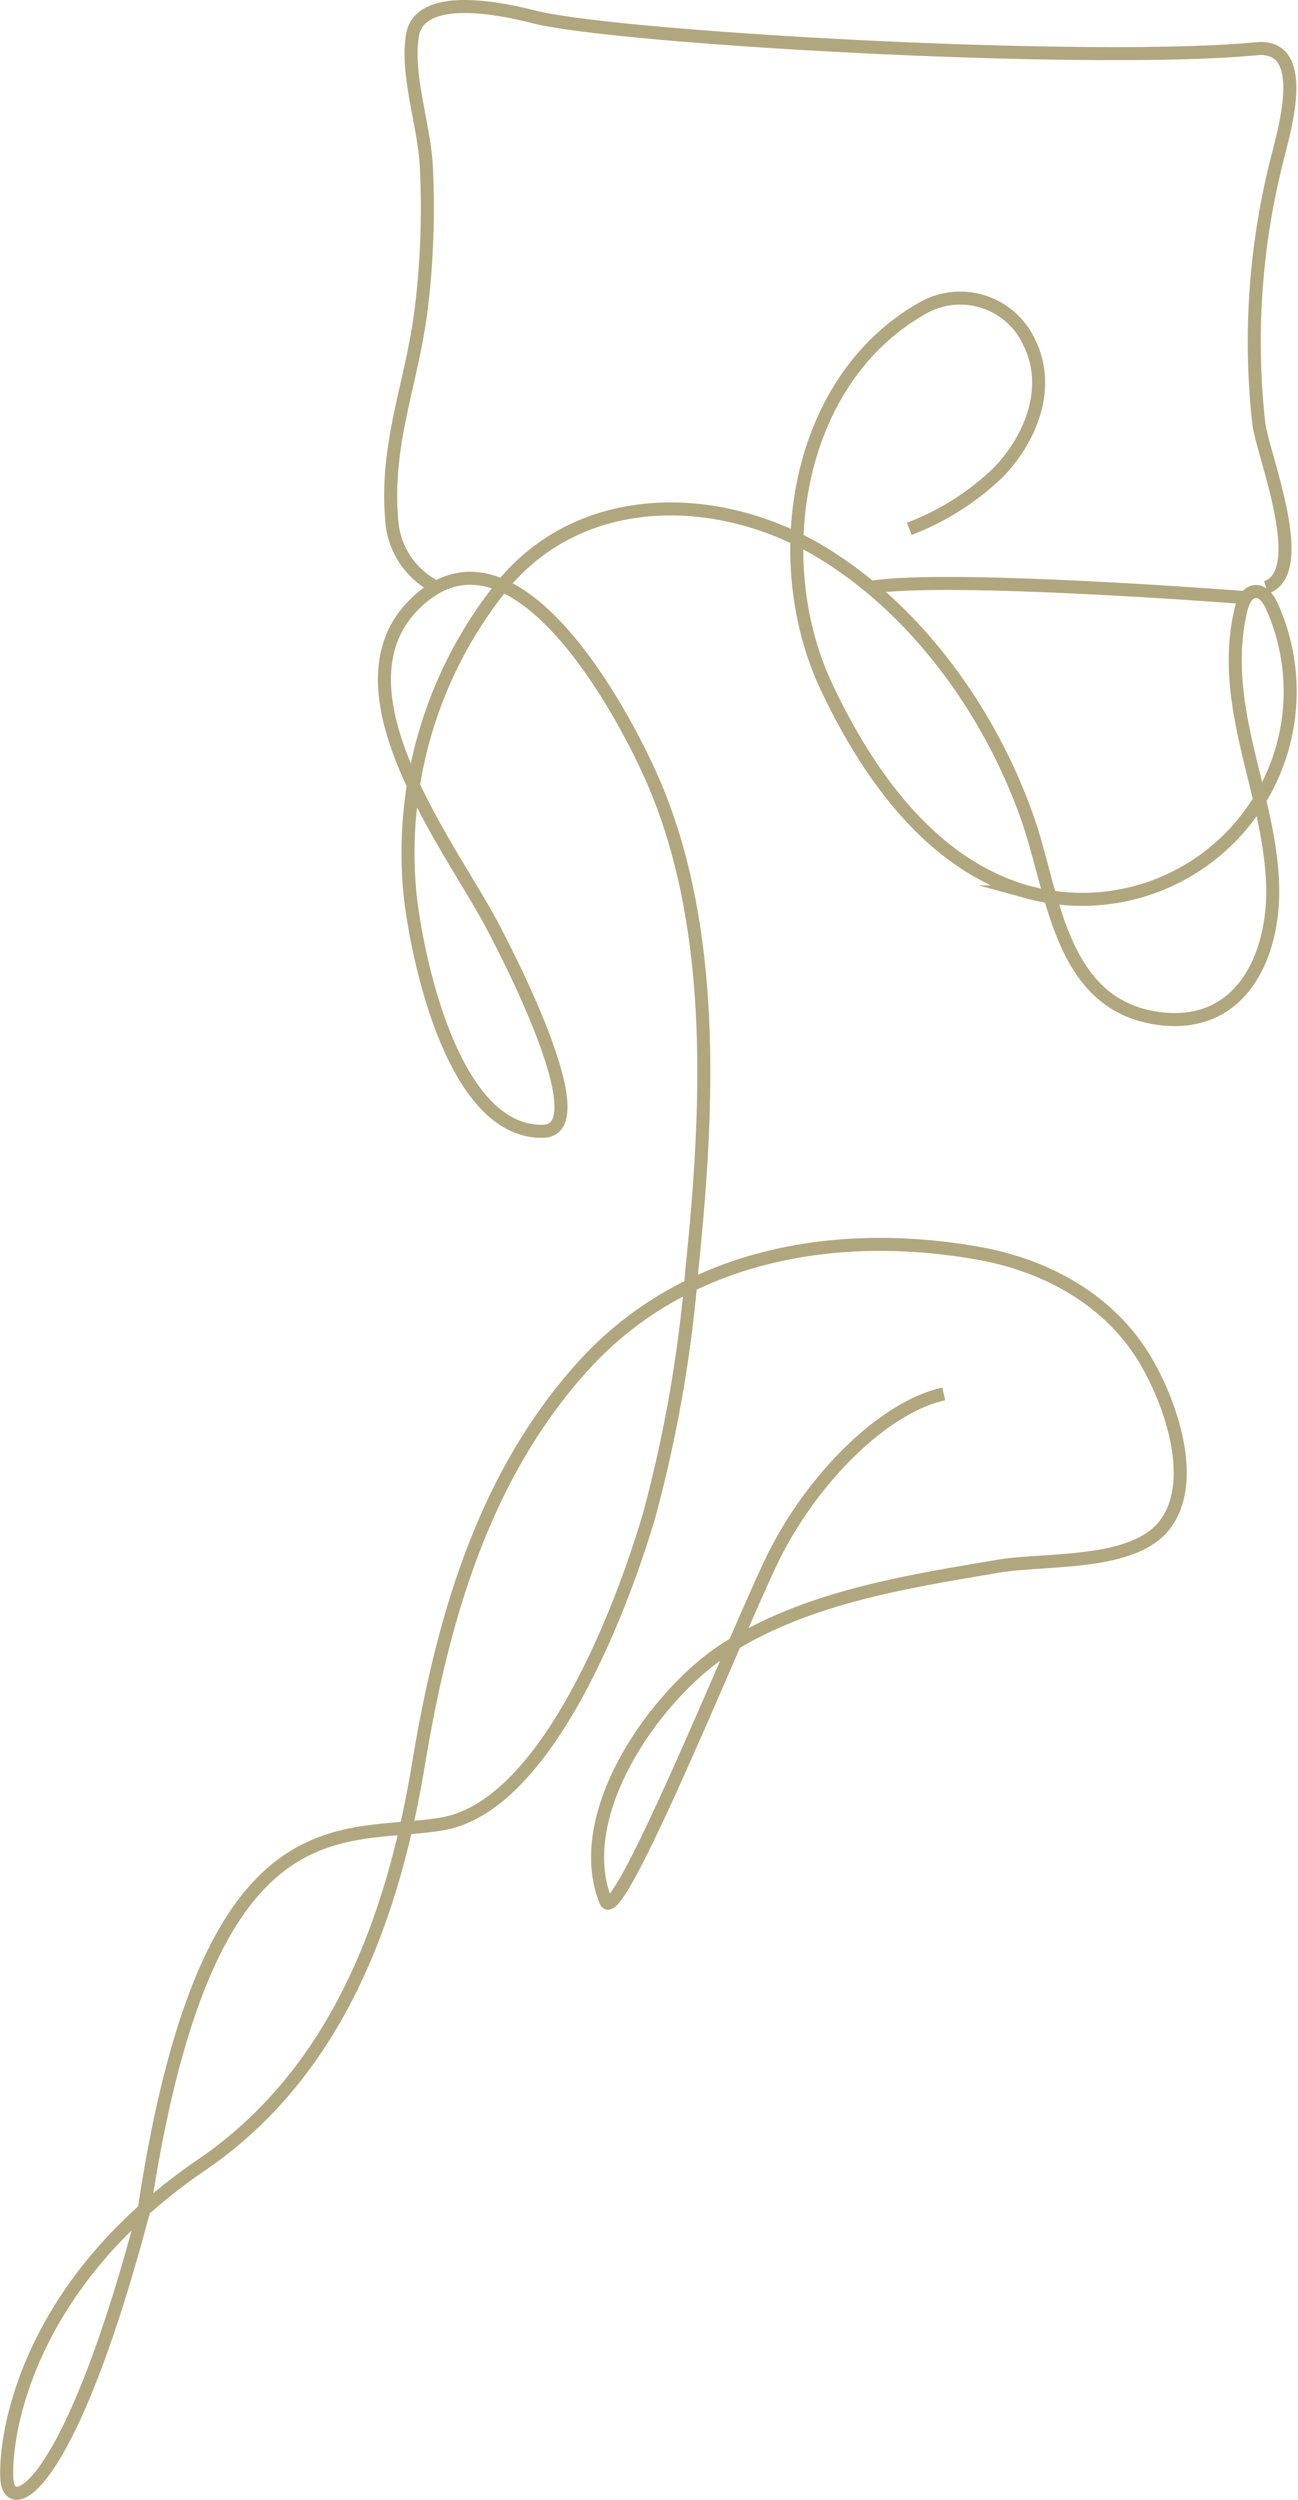<?xml version="1.0" encoding="UTF-8"?> <svg xmlns="http://www.w3.org/2000/svg" width="99.584" height="191.789" viewBox="0 0 99.584 191.789"><g id="Group_2050" data-name="Group 2050" transform="translate(0.515 0.5)"><path id="Path_12769" data-name="Path 12769" d="M813.454,420.348a20.239,20.239,0,0,0,6.82-4.321c2.5-2.572,4.092-6.507,2.407-9.937a5.824,5.824,0,0,0-8.3-2.622c-9.77,5.6-11.76,19.477-7.291,28.971,3.113,6.615,7.985,13.676,15.41,15.763a15.951,15.951,0,0,0,18.784-21.9c-.251-.561-.677-1.193-1.288-1.146-.632.048-.949.775-1.094,1.392-1.721,7.308,2.159,13.859,2.427,21.026.2,5.276-2.247,11.07-8.519,10.361-7.777-.88-8.233-9.457-10.24-15.252-2.793-8.06-8.367-15.981-15.806-20.51-7.84-4.773-18.634-4.953-24.72,2.76a32.667,32.667,0,0,0-6.854,23.8c.6,4.96,3.372,18.028,10.2,17.831,4.37-.125-3.248-14.541-4.194-16.271-3.271-5.984-12.159-17.7-5.731-24.135,7.63-7.637,16.214,8.475,18.507,13.941,4.757,11.341,4.037,25.155,2.8,37.127a104.231,104.231,0,0,1-3.287,18.856c-2.44,8.229-8.155,22.3-15.848,23.616s-18.023-2.418-22.859,29.453c-5.715,21.761-10.331,23.739-10.55,20.882s1.1-14.726,14.947-24.179C769.514,538.8,773.835,527,775.8,515.127c1.828-11.035,4.962-22.073,12.631-30.55,7.778-8.595,19.46-10.63,30.527-8.617,4.86.911,9.434,3.329,12.212,7.527,2.125,3.212,4.642,9.906,1.8,13.381-2.5,3.049-9.105,2.46-12.652,3.06-7,1.185-14.713,2.373-20.886,6.314-5.31,3.391-11.969,12.639-9.267,19.393.878,2.2,9.891-20.222,12.748-26.156s8.353-11.682,13.188-12.765" transform="translate(-744.209 -380.274)" fill="none" stroke="#b0a77f" stroke-miterlimit="10" stroke-width="1"></path><path id="Path_12770" data-name="Path 12770" d="M747.723,426.7a6.23,6.23,0,0,1-3.448-5.3c-.467-5.909,1.6-10.443,2.292-16.2a63.686,63.686,0,0,0,.37-10.849c-.16-3.117-1.559-6.952-1.059-10,.562-3.434,7.1-1.986,9.253-1.431,6.348,1.639,42.59,3.687,55.5,2.458,4.274-.4,2.013,6.637,1.522,8.737a56.79,56.79,0,0,0-1.342,20.025c.322,2.446,3.973,11.363.563,12.564" transform="translate(-714.748 -382.139)" fill="none" stroke="#b0a77f" stroke-miterlimit="10" stroke-width="1"></path><path id="Path_12771" data-name="Path 12771" d="M776.092,423.8s-22.8-1.784-28.793-.79" transform="translate(-681.026 -378.447)" fill="none" stroke="#b0a77f" stroke-miterlimit="10" stroke-width="1"></path></g></svg> 